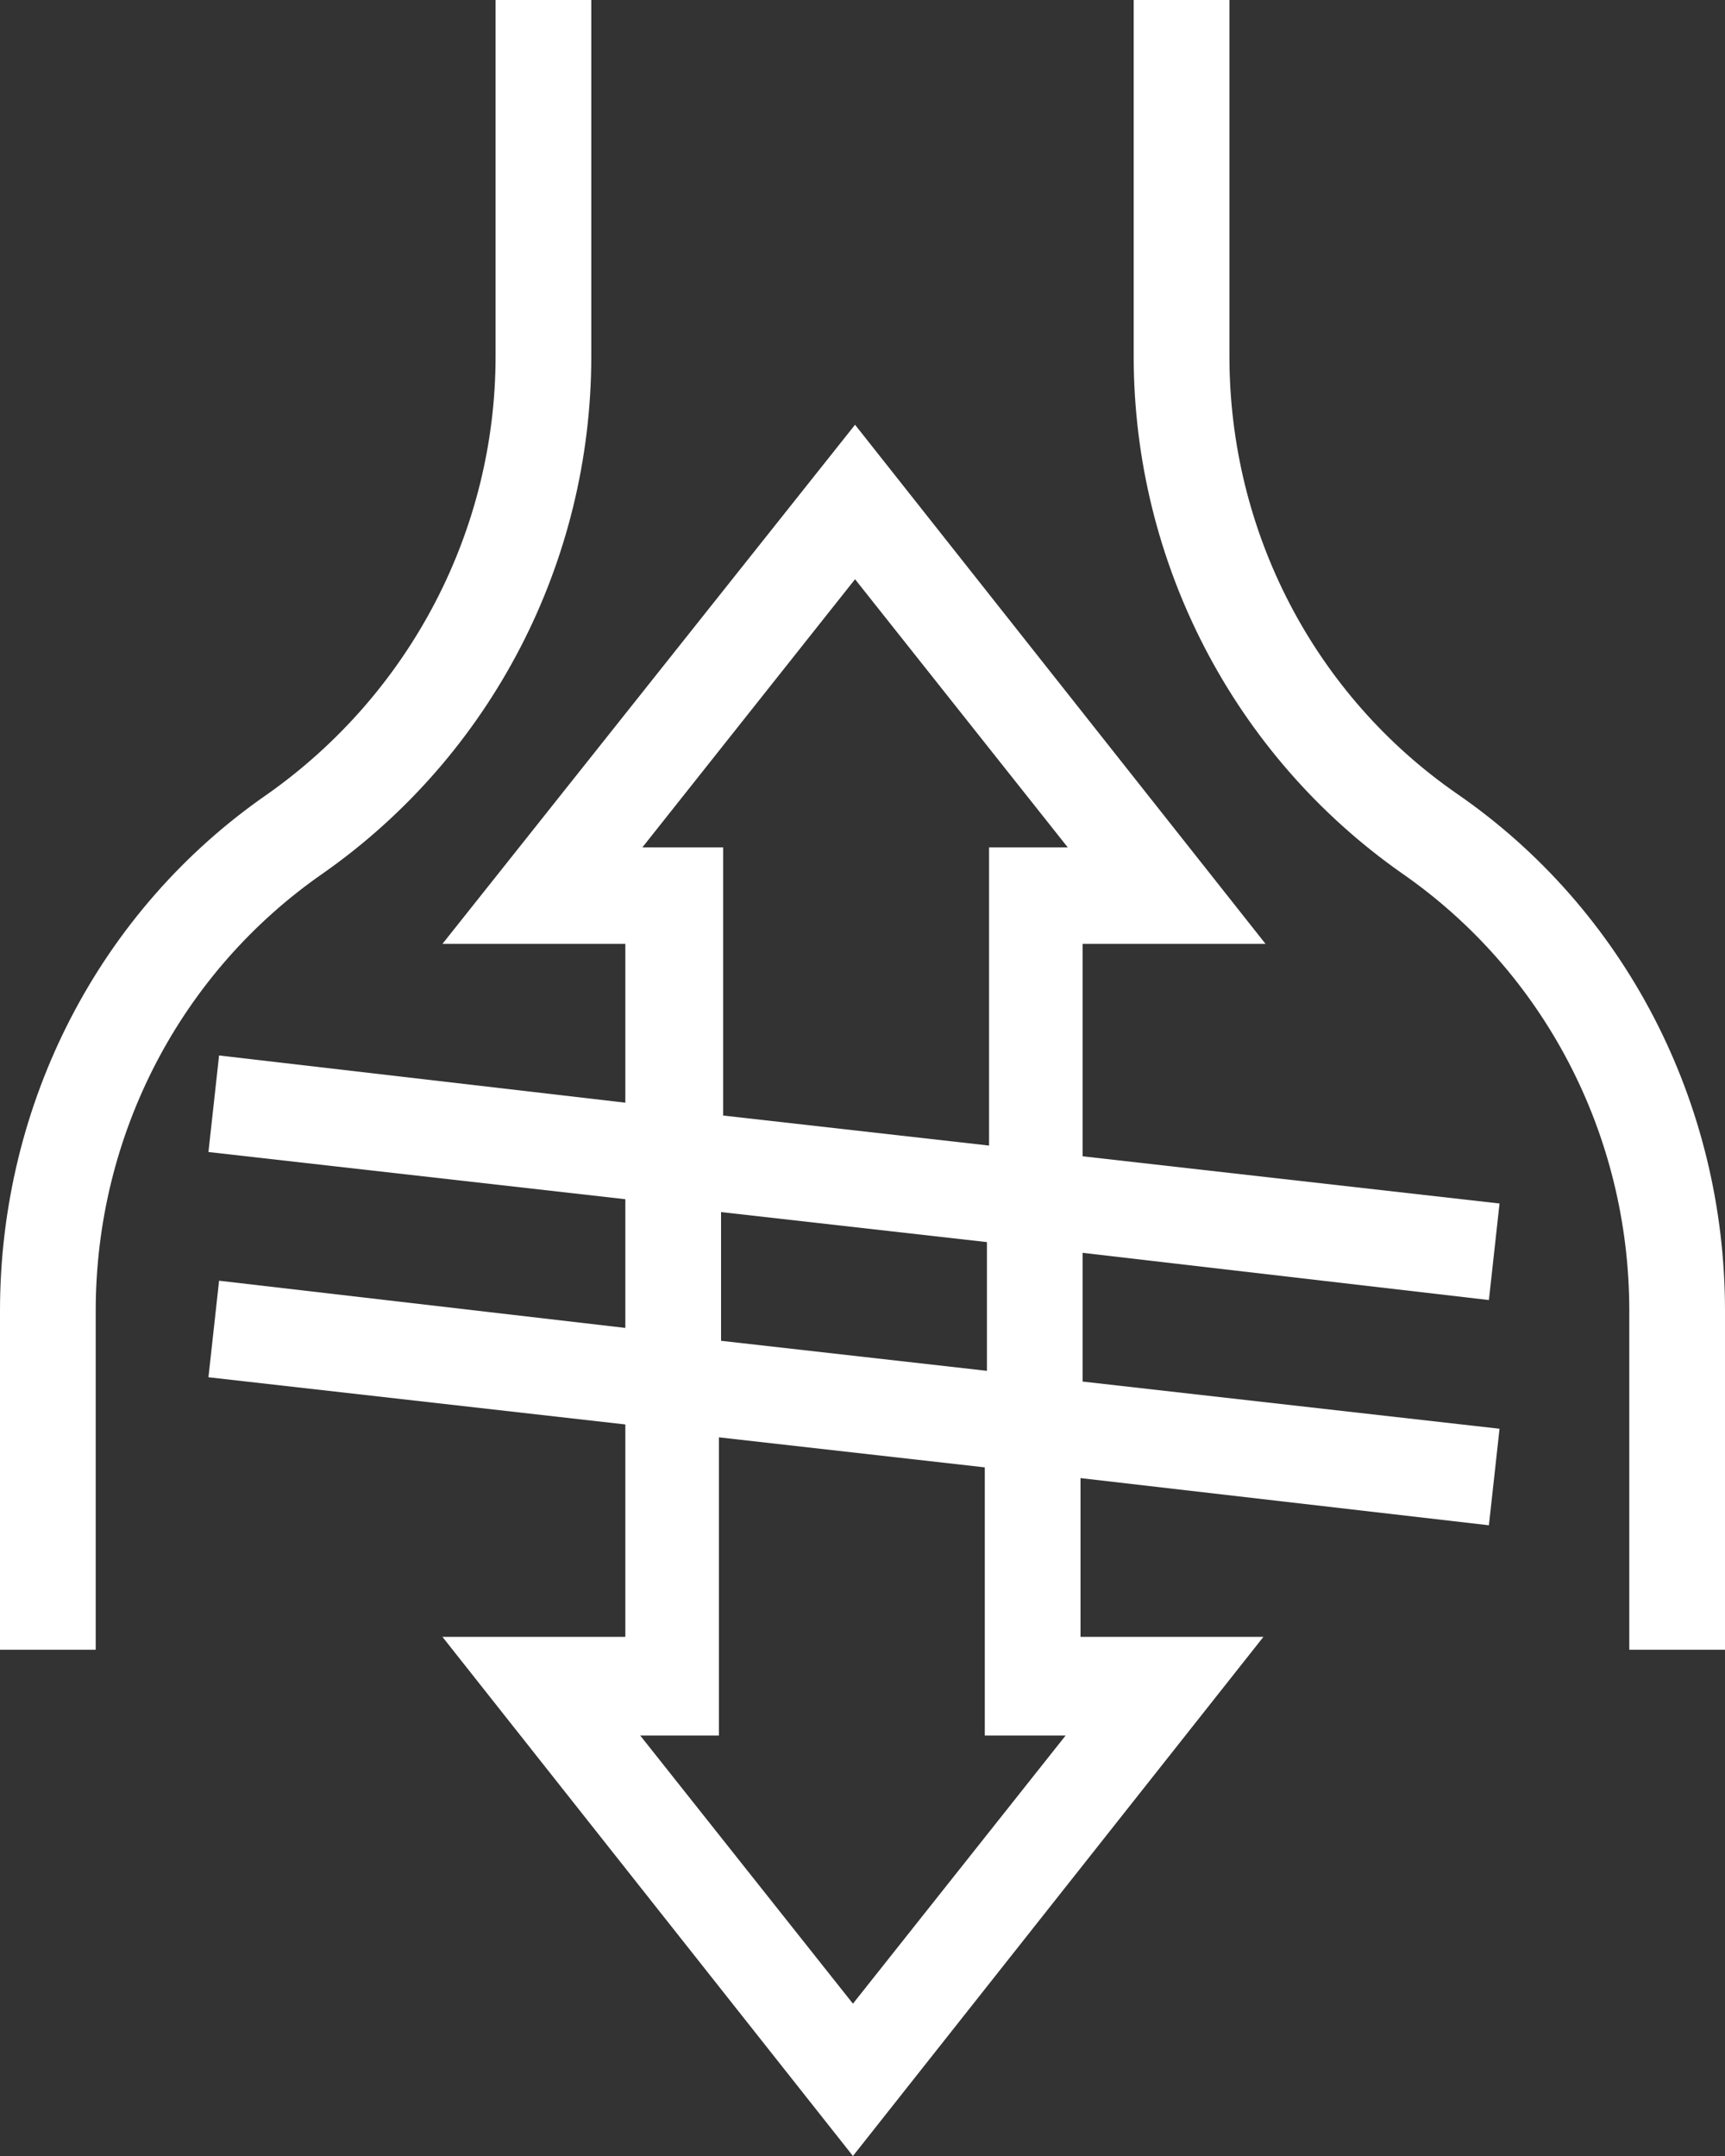 <svg width="68" height="85" viewBox="0 0 68 85" fill="none" xmlns="http://www.w3.org/2000/svg">
<rect x="0" y="0" width="68" height="85" fill="#333333" stroke="none"/>
<path d="M42.678 49.393L58.693 51.254L59.112 47.448L42.678 45.587V37.214H49.889L33.706 16.746L17.44 37.214H24.651V43.473L8.636 41.612L8.217 45.418L24.651 47.279V48.97V52.353L8.636 50.492L8.217 54.298L24.651 56.159V64.532H17.44L33.623 85L49.805 64.532H42.594V58.274L58.693 60.134L59.112 56.328L42.678 54.468V52.776V49.393ZM25.322 33.408L33.706 22.836L42.091 33.408H38.989V45.164L28.508 43.98V33.408H25.322ZM42.007 68.423L33.623 78.995L25.238 68.423H28.34V56.667L38.821 57.851V68.423H42.007ZM38.905 54.045L28.424 52.861V49.055V47.786L38.905 48.97V52.776V54.045Z" fill="white"/>
<path d="M12.745 34.423C19.369 29.771 23.309 22.159 23.309 14.04V0H19.536V14.04C19.536 20.89 16.183 27.318 10.565 31.294C3.941 35.861 0 43.473 0 51.677V65.04H3.773V51.677C3.773 44.741 7.127 38.313 12.745 34.423Z" fill="white"/>
<path d="M57.435 31.294C51.817 27.403 48.464 20.975 48.464 14.04V0H44.69V14.04C44.69 22.159 48.631 29.771 55.255 34.423C60.873 38.313 64.227 44.741 64.227 51.677V65.04H68V51.677C68 43.473 64.059 35.861 57.435 31.294Z" fill="white"/>
</svg>
